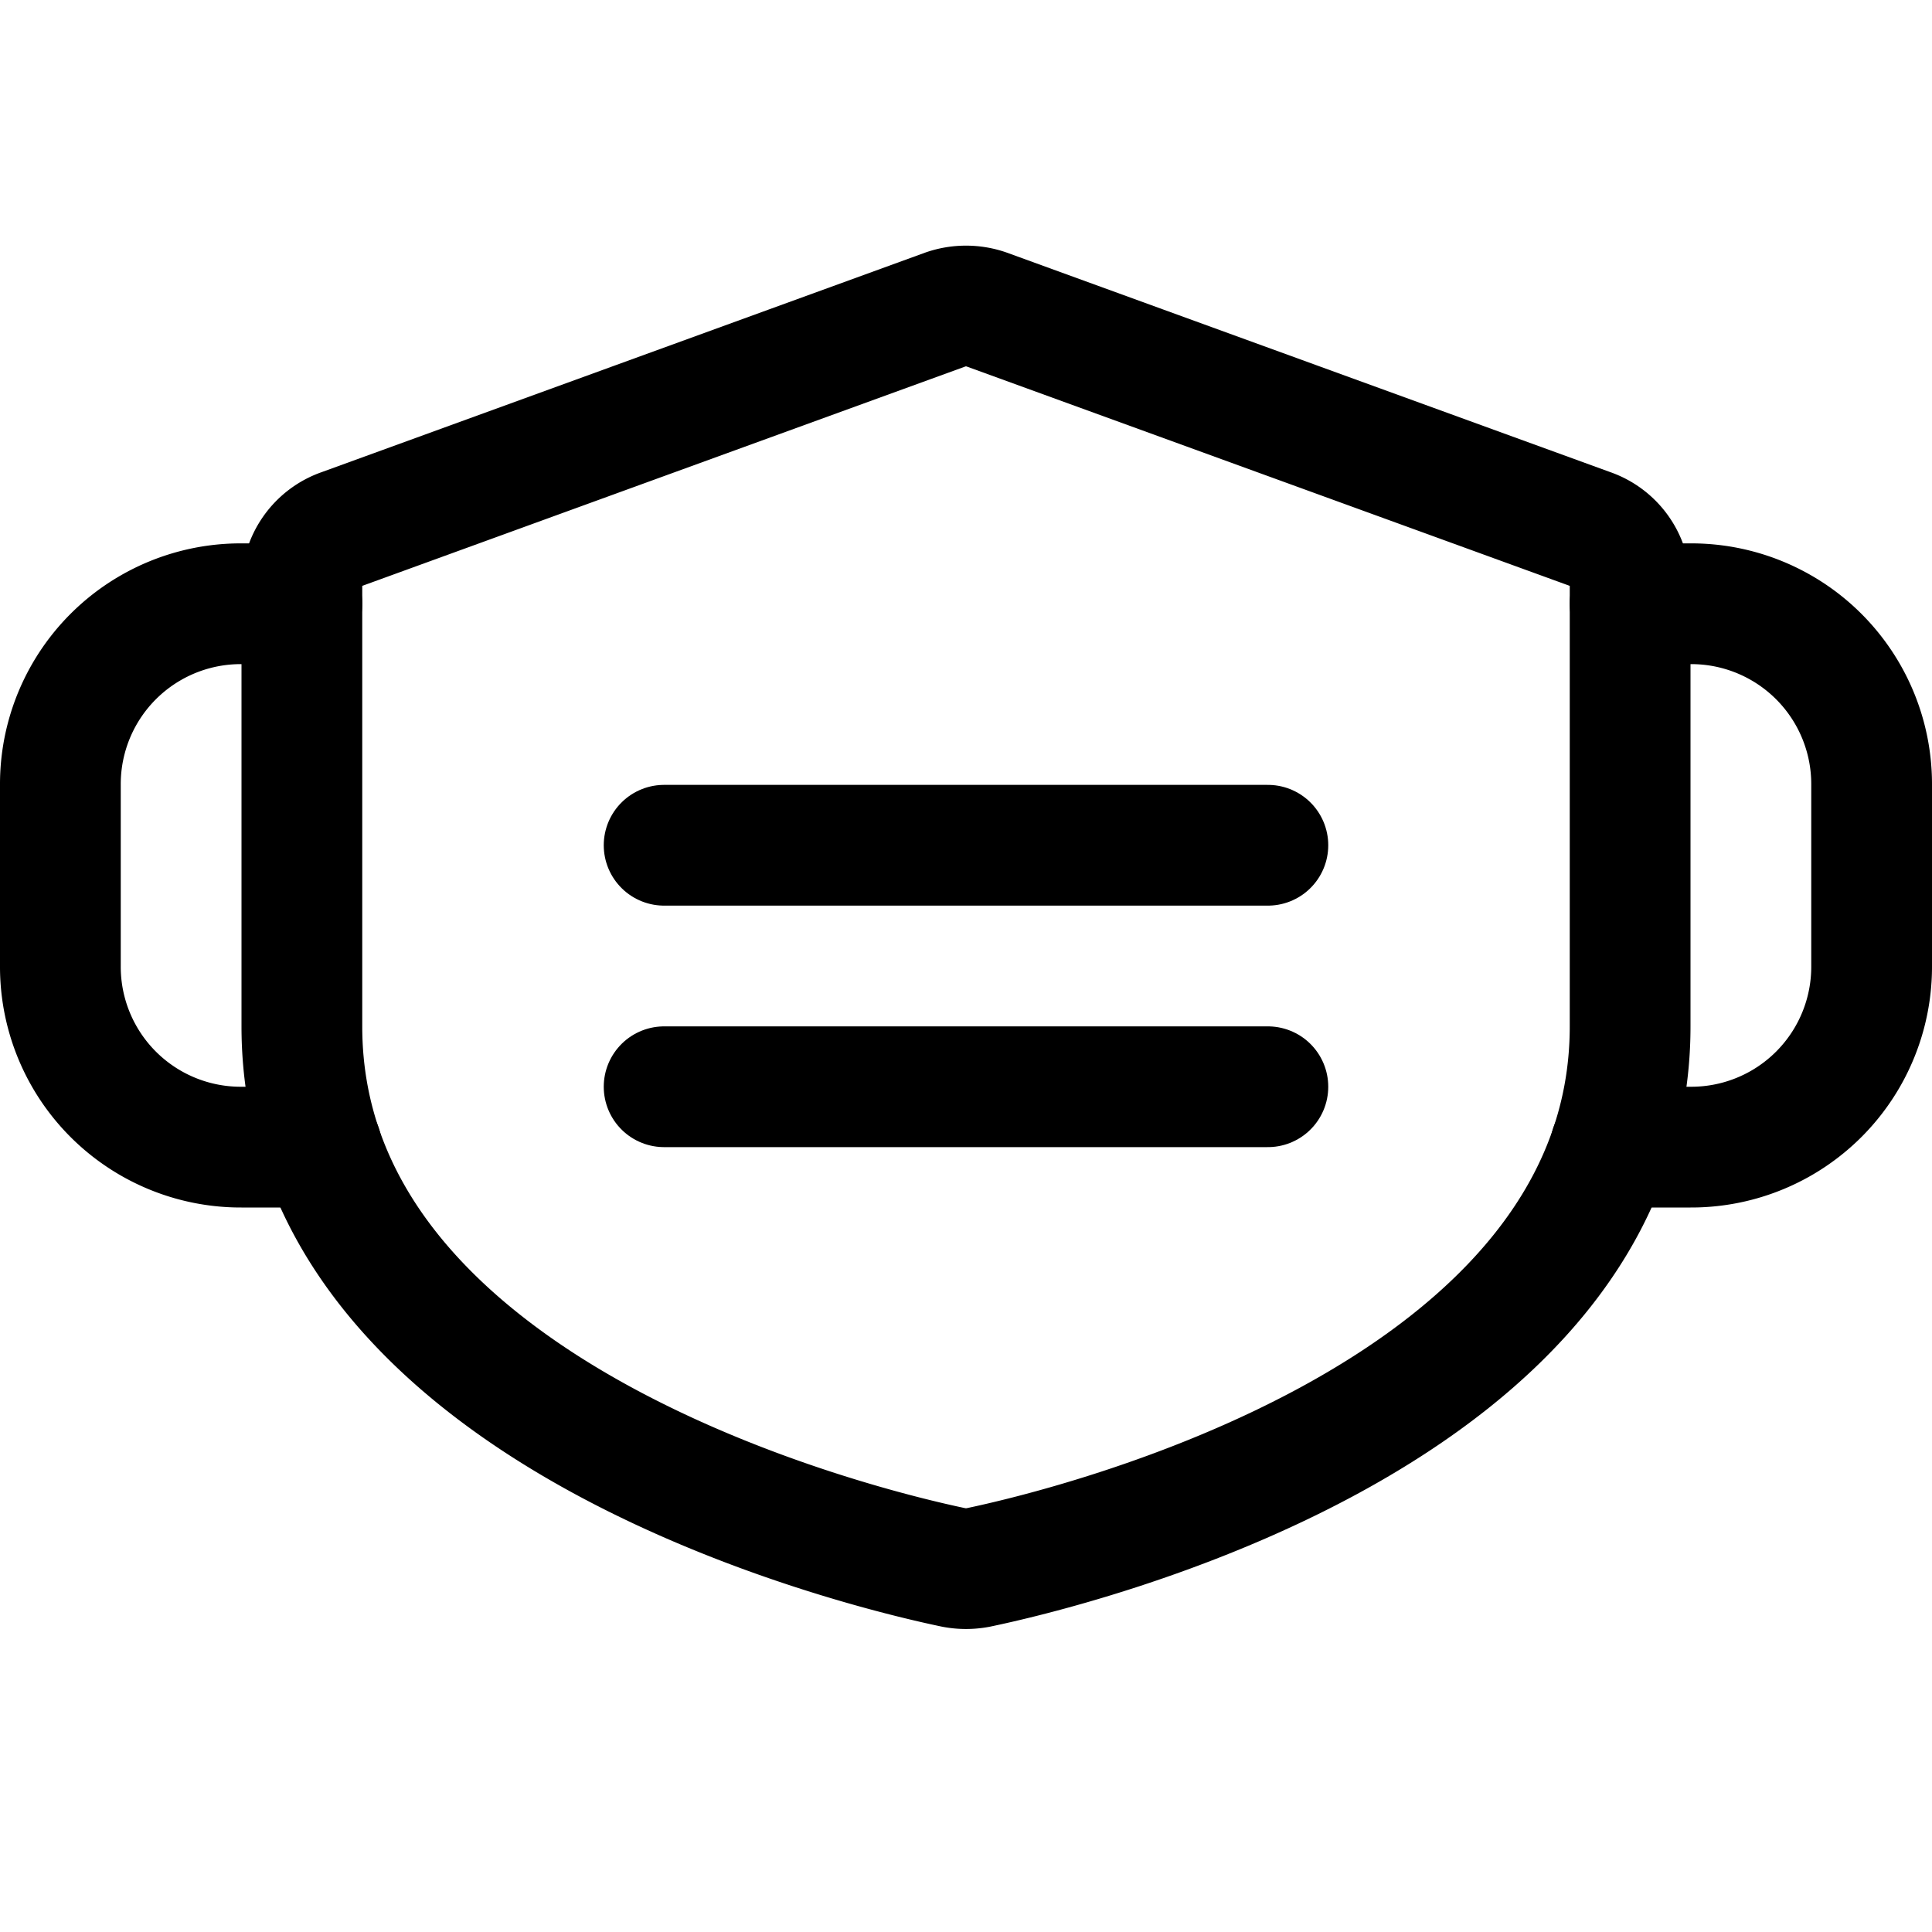 <svg xmlns="http://www.w3.org/2000/svg" viewBox="0 0 256 256"><rect width="256" height="256" fill="none"/><path d="M216,136c0,51.5-74.4,69.2-86.4,71.7a8.6,8.6,0,0,1-3.2,0C114.4,205.2,40,187.5,40,136V77.6a7.9,7.9,0,0,1,5.3-7.5l80-29.1a8.3,8.3,0,0,1,5.4,0l80,29.1a7.9,7.9,0,0,1,5.3,7.5Z" fill="none" stroke="#000" stroke-linecap="round" stroke-linejoin="round" stroke-width="16"/><line x1="88" y1="112" x2="168" y2="112" fill="none" stroke="#000" stroke-linecap="round" stroke-linejoin="round" stroke-width="16"/><line x1="88" y1="144" x2="168" y2="144" fill="none" stroke="#000" stroke-linecap="round" stroke-linejoin="round" stroke-width="16"/><path d="M213.4,152H224a23.9,23.9,0,0,0,24-24V104a23.9,23.9,0,0,0-24-24h-8" fill="none" stroke="#000" stroke-linecap="round" stroke-linejoin="round" stroke-width="16"/><path d="M42.6,152H32A23.9,23.9,0,0,1,8,128V104A23.9,23.9,0,0,1,32,80h8" fill="none" stroke="#000" stroke-linecap="round" stroke-linejoin="round" stroke-width="16"/></svg>